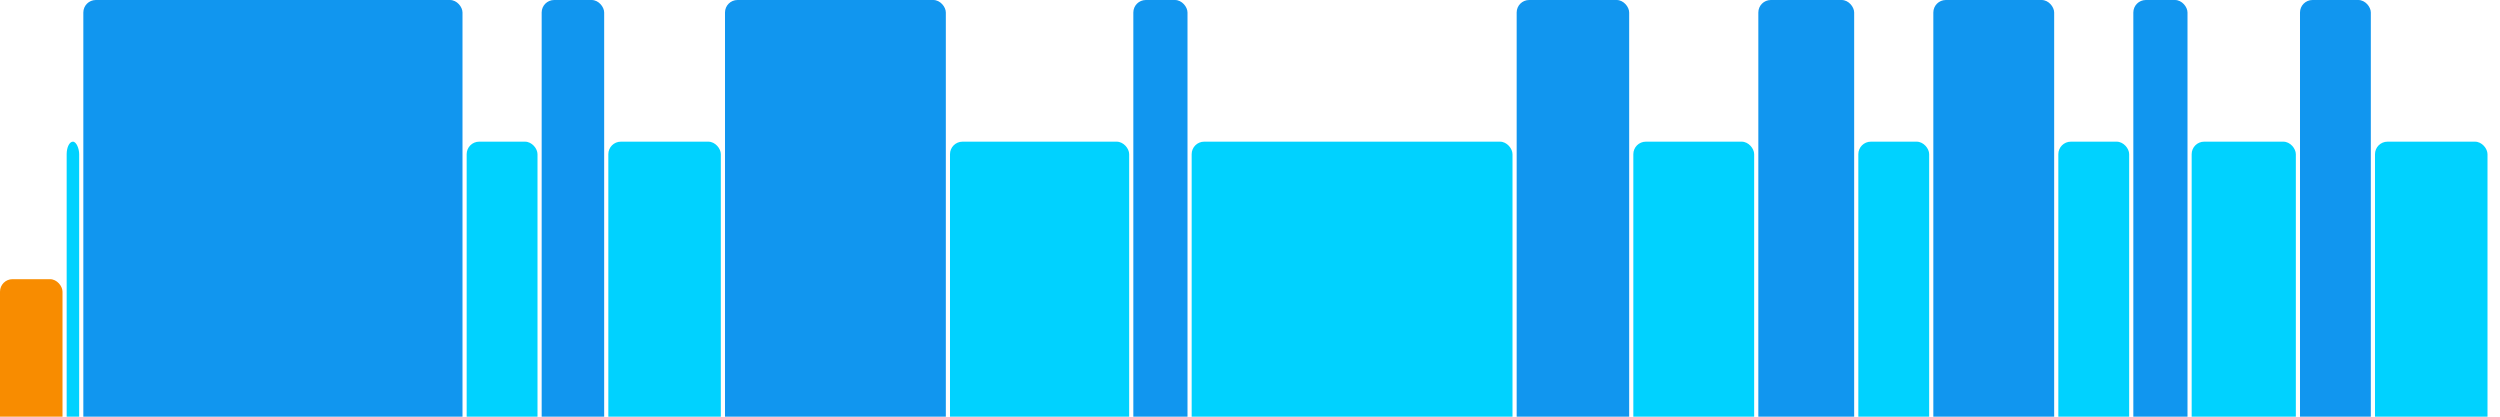 <svg version="1.1" baseProfile="full" width="600" height="100" xmlns="http://www.w3.org/2000/svg">
<rect x="0" y="67" rx="3" ry="3" width="15" height="43" fill="rgb(248,140,0)" />
<rect x="16" y="34" rx="3" ry="3" width="3" height="76" fill="rgb(0,210,255)" />
<rect x="20" y="0" rx="3" ry="3" width="91" height="110" fill="rgb(17,150,239)" />
<rect x="112" y="34" rx="3" ry="3" width="17" height="76" fill="rgb(0,210,255)" />
<rect x="130" y="0" rx="3" ry="3" width="15" height="110" fill="rgb(17,150,239)" />
<rect x="146" y="34" rx="3" ry="3" width="27" height="76" fill="rgb(0,210,255)" />
<rect x="174" y="0" rx="3" ry="3" width="53" height="110" fill="rgb(17,150,239)" />
<rect x="228" y="34" rx="3" ry="3" width="43" height="76" fill="rgb(0,210,255)" />
<rect x="272" y="0" rx="3" ry="3" width="13" height="110" fill="rgb(17,150,239)" />
<rect x="286" y="34" rx="3" ry="3" width="77" height="76" fill="rgb(0,210,255)" />
<rect x="364" y="0" rx="3" ry="3" width="27" height="110" fill="rgb(17,150,239)" />
<rect x="392" y="34" rx="3" ry="3" width="29" height="76" fill="rgb(0,210,255)" />
<rect x="422" y="0" rx="3" ry="3" width="23" height="110" fill="rgb(17,150,239)" />
<rect x="446" y="34" rx="3" ry="3" width="17" height="76" fill="rgb(0,210,255)" />
<rect x="464" y="0" rx="3" ry="3" width="29" height="110" fill="rgb(17,150,239)" />
<rect x="494" y="34" rx="3" ry="3" width="17" height="76" fill="rgb(0,210,255)" />
<rect x="512" y="0" rx="3" ry="3" width="13" height="110" fill="rgb(17,150,239)" />
<rect x="526" y="34" rx="3" ry="3" width="25" height="76" fill="rgb(0,210,255)" />
<rect x="552" y="0" rx="3" ry="3" width="17" height="110" fill="rgb(17,150,239)" />
<rect x="570" y="34" rx="3" ry="3" width="27" height="76" fill="rgb(0,210,255)" />
</svg>